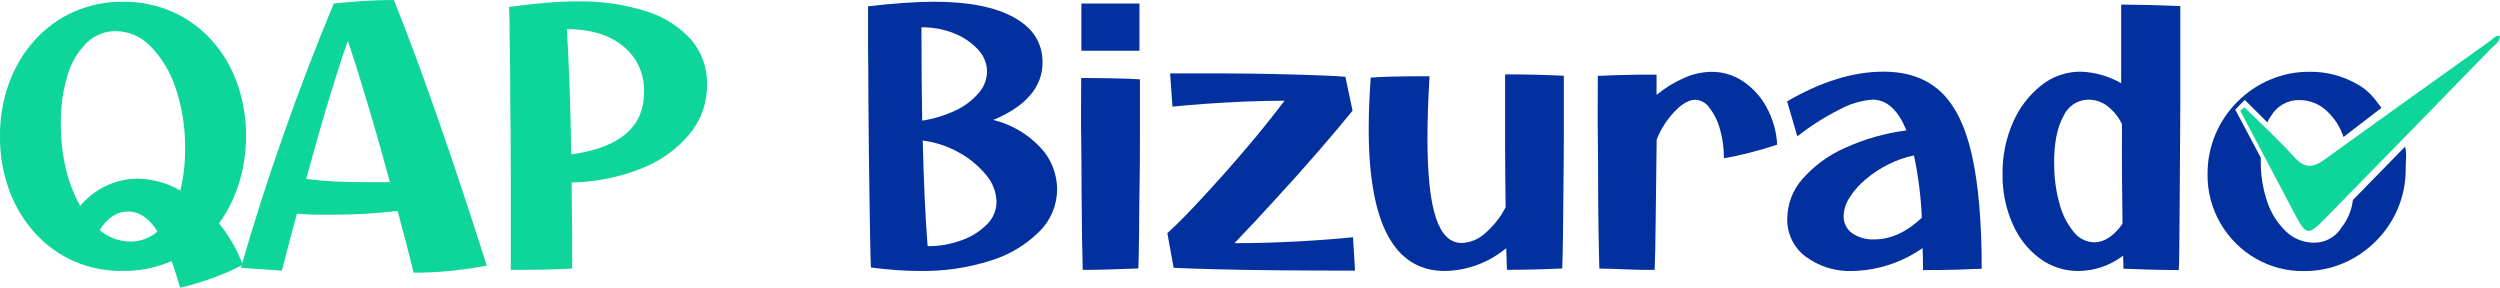 <svg xmlns="http://www.w3.org/2000/svg" width="278" height="32" viewBox="0 0 278 32" fill="none"><g clip-path="url(#clip0_1158_6226)"><path d="M13.678 30.131C11.807 30.162 9.951 29.794 8.227 29.051C6.586 28.326 5.11 27.26 3.894 25.919C2.644 24.538 1.668 22.92 1.024 21.156C0.325 19.24 -0.022 17.208 -3.43228e-05 15.162C-0.021 13.121 0.326 11.092 1.024 9.179C1.67 7.421 2.645 5.809 3.894 4.433C5.11 3.092 6.586 2.026 8.227 1.301C9.949 0.549 11.805 0.172 13.678 0.194C15.557 0.173 17.419 0.55 19.15 1.301C20.797 2.023 22.278 3.089 23.498 4.433C24.746 5.806 25.714 7.42 26.347 9.179C27.029 11.081 27.371 13.093 27.355 15.119C27.369 16.921 27.101 18.713 26.558 20.427C26.068 22.013 25.322 23.504 24.353 24.839C25.472 26.209 26.363 27.758 26.991 29.424C26.31 29.81 25.605 30.149 24.88 30.439C24.057 30.774 23.222 31.078 22.374 31.351C21.524 31.621 20.748 31.837 20.036 31.994C19.709 30.876 19.392 29.893 19.086 29.035C17.375 29.775 15.535 30.148 13.678 30.131ZM6.765 13.802C6.754 15.491 6.945 17.176 7.335 18.818C7.673 20.248 8.206 21.622 8.918 22.901C9.705 21.955 10.683 21.195 11.784 20.671C12.885 20.147 14.083 19.872 15.297 19.866C16.965 19.895 18.599 20.35 20.052 21.189C20.419 19.663 20.597 18.095 20.58 16.523C20.613 14.264 20.267 12.015 19.556 9.876C18.997 8.115 18.047 6.511 16.78 5.189C16.274 4.649 15.667 4.218 14.995 3.922C14.324 3.625 13.601 3.468 12.87 3.461C11.678 3.451 10.528 3.909 9.657 4.741C8.65 5.738 7.912 6.984 7.514 8.359C6.981 10.12 6.728 11.958 6.765 13.802ZM14.474 26.864C15.588 26.876 16.667 26.475 17.514 25.735C16.58 24.261 15.488 23.521 14.247 23.521C13.007 23.521 11.957 24.207 11.081 25.584C12.035 26.397 13.233 26.849 14.474 26.864Z" fill="#0ED59A"></path><path d="M37.197 23.873C36.537 23.873 35.861 23.873 35.165 23.873C34.468 23.873 33.772 23.808 33.017 23.76C32.465 25.783 31.907 27.894 31.344 30.094L26.785 29.781C28.192 24.885 29.776 19.94 31.534 14.947C33.293 9.954 35.154 5.101 37.117 0.389C38.053 0.288 39.098 0.198 40.252 0.119C41.407 0.038 42.589 -1.01725e-05 43.798 -1.01725e-05C45.339 3.834 46.985 8.265 48.737 13.295C50.489 18.324 52.286 23.742 54.13 29.548C52.663 29.808 51.277 30.002 49.972 30.132C48.663 30.261 47.333 30.326 45.998 30.326C45.467 28.166 44.873 25.873 44.215 23.447C41.886 23.733 39.542 23.876 37.197 23.873ZM38.679 4.547C38.148 6.026 37.483 8.075 36.685 10.692C35.886 13.309 35.007 16.38 34.046 19.904C35.059 20.034 36.104 20.125 37.181 20.18C38.257 20.233 39.416 20.259 40.658 20.255H42.046C42.516 20.255 42.948 20.255 43.355 20.255C42.799 18.182 42.236 16.166 41.666 14.207C41.096 12.249 40.558 10.449 40.051 8.807C39.539 7.122 39.08 5.713 38.679 4.547Z" fill="#0ED59A"></path><path d="M56.8 30.013C56.8 26.438 56.8 23.076 56.8 19.926C56.8 16.776 56.781 13.914 56.742 11.34C56.742 8.777 56.722 6.588 56.684 4.774C56.684 2.959 56.636 1.62 56.61 0.767C58.105 0.569 59.463 0.418 60.684 0.313C61.913 0.205 63.069 0.157 64.161 0.157C66.779 0.101 69.389 0.474 71.892 1.264C73.808 1.844 75.535 2.945 76.889 4.45C78.046 5.826 78.665 7.592 78.625 9.407C78.644 11.394 77.97 13.324 76.725 14.85C75.297 16.571 73.468 17.895 71.406 18.7C68.907 19.709 66.251 20.248 63.565 20.293C63.565 21.913 63.607 23.533 63.618 25.115C63.628 26.697 63.618 28.306 63.618 29.862C62.759 29.912 61.778 29.95 60.673 29.975C59.569 30 58.278 30.013 56.8 30.013ZM63.032 3.24C63.13 4.68 63.225 6.624 63.317 9.072C63.408 11.52 63.477 14.22 63.523 17.172C68.923 16.419 71.621 14.114 71.617 10.255C71.655 9.275 71.464 8.301 71.062 7.412C70.659 6.523 70.055 5.744 69.301 5.141C67.756 3.874 65.667 3.24 63.032 3.24Z" fill="#0ED59A"></path><path d="M102.276 30.132C101.495 30.132 100.629 30.099 99.695 30.034C98.761 29.97 97.806 29.872 96.846 29.743C96.818 29.149 96.791 28.209 96.767 26.924C96.742 25.639 96.718 24.136 96.693 22.415C96.665 20.694 96.64 18.86 96.619 16.913C96.598 14.965 96.58 13.008 96.566 11.043C96.566 9.074 96.554 7.195 96.529 5.405C96.529 3.618 96.529 2.047 96.529 0.702C97.87 0.54 99.205 0.421 100.434 0.329C101.664 0.238 102.846 0.194 103.912 0.194C107.711 0.194 110.662 0.778 112.766 1.944C114.87 3.11 115.925 4.77 115.932 6.923C115.932 9.666 114.108 11.804 110.46 13.338C112.423 13.821 114.215 14.857 115.631 16.329C116.855 17.586 117.545 19.286 117.552 21.06C117.547 21.932 117.371 22.794 117.035 23.595C116.699 24.397 116.209 25.121 115.595 25.725C114.079 27.235 112.229 28.347 110.202 28.965C107.637 29.784 104.962 30.178 102.276 30.132ZM102.466 3.035C102.466 6.793 102.492 10.253 102.545 13.413C103.839 13.219 105.1 12.833 106.286 12.269C107.257 11.816 108.123 11.159 108.83 10.341C109.411 9.693 109.741 8.85 109.758 7.97C109.75 7.045 109.388 6.159 108.75 5.503C108.011 4.715 107.11 4.104 106.112 3.715C104.951 3.249 103.713 3.018 102.466 3.035ZM103.152 27.372C104.447 27.385 105.734 27.16 106.951 26.708C108.003 26.34 108.962 25.737 109.758 24.942C110.09 24.618 110.354 24.228 110.536 23.797C110.717 23.365 110.811 22.901 110.814 22.431C110.78 21.333 110.371 20.282 109.658 19.461C108.813 18.431 107.781 17.579 106.619 16.95C105.374 16.256 104.014 15.808 102.608 15.627C102.717 20.246 102.898 24.161 103.152 27.372Z" fill="#03309F"></path><path d="M120.402 30.013C120.377 29.16 120.351 28 120.323 26.535C120.323 25.072 120.28 23.387 120.27 21.481C120.259 19.575 120.27 17.534 120.228 15.357C120.185 13.181 120.228 10.951 120.228 8.672C121.367 8.672 122.564 8.685 123.816 8.71C125.068 8.735 126.05 8.773 126.76 8.823C126.76 10.721 126.76 12.701 126.76 14.763C126.76 16.837 126.76 18.851 126.718 20.811C126.676 22.771 126.686 24.537 126.665 26.114C126.644 27.691 126.613 28.944 126.586 29.851C125.418 29.901 124.305 29.939 123.246 29.964C122.148 30.002 121.209 30.013 120.402 30.013ZM120.249 5.638V0.389H126.708V5.638H120.249Z" fill="#03309F"></path><path d="M150.68 30.094C147.665 30.094 144.809 30.081 142.111 30.056C139.412 30.031 137.057 29.991 135.045 29.937C133.035 29.883 131.52 29.835 130.507 29.781L129.81 25.92C130.697 25.12 131.694 24.132 132.792 22.966C133.889 21.799 135.045 20.536 136.248 19.186C137.451 17.836 138.623 16.459 139.762 15.087C140.902 13.716 141.931 12.387 142.844 11.2C141.451 11.2 139.979 11.232 138.438 11.297C136.897 11.361 135.414 11.443 134.011 11.545C132.607 11.648 131.372 11.756 130.38 11.858L130.116 8.165C132.227 8.165 134.338 8.165 136.348 8.165C138.359 8.165 140.259 8.203 142.005 8.24C143.752 8.278 145.287 8.327 146.601 8.375C147.915 8.424 148.923 8.478 149.604 8.532L150.406 12.312C149.263 13.716 147.95 15.271 146.469 16.977C144.988 18.684 143.447 20.405 141.847 22.14C140.264 23.878 138.739 25.511 137.272 27.038C139.625 27.038 141.981 26.973 144.338 26.843C146.695 26.713 148.733 26.559 150.453 26.379L150.68 30.094Z" fill="#03309F"></path><path d="M160.675 30.132C155.021 30.132 152.196 24.858 152.2 14.31C152.2 12.544 152.279 10.654 152.427 8.629C153.039 8.58 153.867 8.543 154.918 8.516C155.968 8.489 157.319 8.478 158.965 8.478C158.81 11.07 158.733 13.376 158.733 15.395C158.733 19.384 159.044 22.32 159.667 24.203C160.284 26.082 161.25 27.021 162.537 27.021C163.513 26.983 164.444 26.593 165.165 25.92C166.094 25.122 166.861 24.146 167.424 23.047C167.396 20.995 167.376 18.695 167.366 16.146C167.355 13.597 167.355 10.973 167.366 8.273C168.421 8.273 169.55 8.273 170.801 8.31C172.051 8.348 173.086 8.375 173.898 8.424C173.898 10.526 173.898 12.652 173.898 14.801C173.898 16.961 173.872 19.013 173.856 20.984C173.84 22.955 173.825 24.71 173.803 26.255C173.782 27.799 173.751 28.992 173.724 29.851C172.736 29.901 171.71 29.939 170.648 29.964C169.593 29.991 168.537 30.002 167.571 30.002C167.545 29.381 167.519 28.576 167.492 27.594C165.562 29.198 163.161 30.092 160.675 30.132Z" fill="#03309F"></path><path d="M183.998 30.013C183.112 30.013 182.104 30.013 180.98 29.959C179.856 29.905 178.806 29.883 177.845 29.862C177.821 29.084 177.796 27.968 177.772 26.514C177.745 25.067 177.724 23.371 177.714 21.443C177.703 19.515 177.714 17.436 177.677 15.222C177.64 13.008 177.677 10.746 177.677 8.435L179.729 8.359C180.537 8.332 181.349 8.316 182.162 8.3H184.209V10.551C185.141 9.784 186.171 9.15 187.27 8.667C188.235 8.232 189.276 8 190.33 7.986C191.586 7.98 192.815 8.356 193.861 9.066C194.945 9.801 195.837 10.794 196.462 11.961C197.148 13.229 197.545 14.639 197.623 16.086C196.61 16.421 195.597 16.718 194.584 16.977C193.57 17.237 192.61 17.447 191.697 17.598C191.708 16.502 191.561 15.41 191.259 14.358C191.03 13.497 190.635 12.691 190.098 11.988C189.919 11.725 189.683 11.507 189.408 11.352C189.134 11.197 188.828 11.108 188.515 11.091C187.829 11.091 187.069 11.52 186.236 12.377C185.367 13.28 184.682 14.35 184.22 15.525C184.181 18.808 184.146 21.733 184.114 24.3C184.088 26.897 184.051 28.798 183.998 30.013Z" fill="#03309F"></path><path d="M206.035 30.132C204.147 30.219 202.287 29.648 200.758 28.512C200.115 28.027 199.597 27.391 199.246 26.658C198.895 25.925 198.722 25.116 198.742 24.3C198.76 22.672 199.361 21.108 200.43 19.904C201.736 18.425 203.338 17.252 205.127 16.464C207.306 15.467 209.618 14.807 211.987 14.504C211.072 12.222 209.818 11.081 208.224 11.081C206.918 11.179 205.647 11.564 204.499 12.209C202.863 13.034 201.311 14.024 199.866 15.163L198.726 11.275C202.497 9.072 206.068 7.97 209.438 7.97C212.076 7.97 214.187 8.705 215.77 10.168C217.353 11.631 218.53 13.948 219.264 17.188C219.997 20.428 220.366 24.618 220.366 29.883L217.802 29.98C216.574 30.016 215.251 30.034 213.834 30.034C213.834 29.208 213.834 28.414 213.791 27.588C211.5 29.186 208.806 30.069 206.035 30.132ZM205.011 24.03C205.002 24.399 205.081 24.764 205.244 25.094C205.406 25.424 205.645 25.707 205.94 25.92C206.674 26.422 207.548 26.668 208.43 26.622C210.249 26.622 212.008 25.819 213.707 24.213C213.608 21.881 213.317 19.562 212.836 17.28C211.841 17.49 210.877 17.829 209.966 18.29C209.069 18.737 208.228 19.291 207.459 19.942C206.767 20.517 206.165 21.199 205.676 21.962C205.266 22.572 205.035 23.29 205.011 24.03Z" fill="#03309F"></path><path d="M231.126 30.132C229.58 30.148 228.069 29.658 226.815 28.733C225.494 27.744 224.453 26.416 223.796 24.883C223.034 23.149 222.654 21.265 222.683 19.364C222.652 17.381 223.048 15.416 223.844 13.608C224.539 11.996 225.614 10.586 226.973 9.504C228.221 8.507 229.759 7.967 231.342 7.97C232.933 8.016 234.488 8.457 235.875 9.255V0.508L237.986 0.54C238.783 0.54 239.569 0.572 240.397 0.599L242.45 0.675V5.4C242.45 7.229 242.45 9.18 242.45 11.254C242.45 13.327 242.424 15.379 242.413 17.415C242.403 19.451 242.387 21.346 242.376 23.112C242.366 24.878 242.35 26.352 242.339 27.583C242.329 28.814 242.308 29.619 242.281 30.029C241.191 30.029 240.075 30.011 238.936 29.975L236.123 29.878C236.123 29.538 236.123 29.057 236.086 28.436C234.651 29.527 232.913 30.121 231.126 30.132ZM228.429 18.117C228.406 19.648 228.604 21.175 229.015 22.647C229.311 23.803 229.851 24.878 230.598 25.796C230.87 26.145 231.212 26.428 231.603 26.627C231.993 26.826 232.421 26.934 232.857 26.946C233.996 26.946 235.052 26.255 236.023 24.883C235.996 23.355 235.981 21.643 235.965 19.694C235.949 17.744 235.965 15.8 235.965 13.802C235.586 13.015 235.033 12.329 234.35 11.799C233.741 11.332 233 11.08 232.239 11.081C231.65 11.083 231.074 11.259 230.579 11.586C230.085 11.913 229.692 12.379 229.448 12.927C228.762 14.159 228.417 15.888 228.414 18.117H228.429Z" fill="#03309F"></path><path d="M267.446 16.303L261.642 22.243C261.515 23.327 261.099 24.355 260.439 25.212C260.112 25.769 259.647 26.226 259.09 26.537C258.534 26.849 257.907 27.003 257.273 26.984C256.153 26.984 255.074 26.554 254.249 25.779C253.288 24.881 252.563 23.75 252.138 22.491C251.621 20.992 251.371 19.41 251.4 17.82C251.4 17.723 251.4 17.631 251.4 17.539L248.561 12.188L249.616 11.108L252.138 13.614C252.233 13.356 252.366 13.116 252.534 12.901C252.862 12.345 253.327 11.889 253.883 11.578C254.44 11.266 255.067 11.112 255.7 11.13C256.826 11.125 257.912 11.557 258.74 12.339C259.593 13.124 260.232 14.121 260.597 15.233L264.819 11.993C263.974 10.876 263.473 10.152 262.238 9.423C260.585 8.454 258.708 7.956 256.803 7.981C255.304 7.972 253.819 8.269 252.434 8.856C251.082 9.429 249.85 10.261 248.803 11.308C247.762 12.343 246.931 13.578 246.355 14.942C245.767 16.342 245.469 17.851 245.479 19.375C245.458 21.289 245.951 23.172 246.904 24.818C247.858 26.464 249.219 27.823 250.851 28.758C252.482 29.693 254.326 30.171 256.196 30.143C257.701 30.156 259.192 29.858 260.581 29.268C261.925 28.693 263.149 27.863 264.191 26.822C265.234 25.785 266.068 24.548 266.644 23.182C267.23 21.783 267.526 20.276 267.515 18.754C267.504 17.782 267.663 17.172 267.446 16.303Z" fill="#03309F"></path><path d="M249.595 11.944C251.452 13.78 253.384 15.535 255.125 17.474C256.27 18.743 257.193 18.678 258.465 17.76C264.607 13.316 270.781 8.925 276.934 4.525C277.251 4.303 277.499 3.898 277.989 3.985C277.989 4.724 277.377 5.016 276.982 5.426C270.808 11.773 264.621 18.107 258.423 24.429C256.692 26.195 256.412 26.14 255.225 23.889L249.12 12.317L249.595 11.944Z" fill="#0ED59A"></path></g><defs><clipPath id="clip0_1158_6226"><rect width="278" height="32" fill="white"></rect></clipPath></defs></svg>